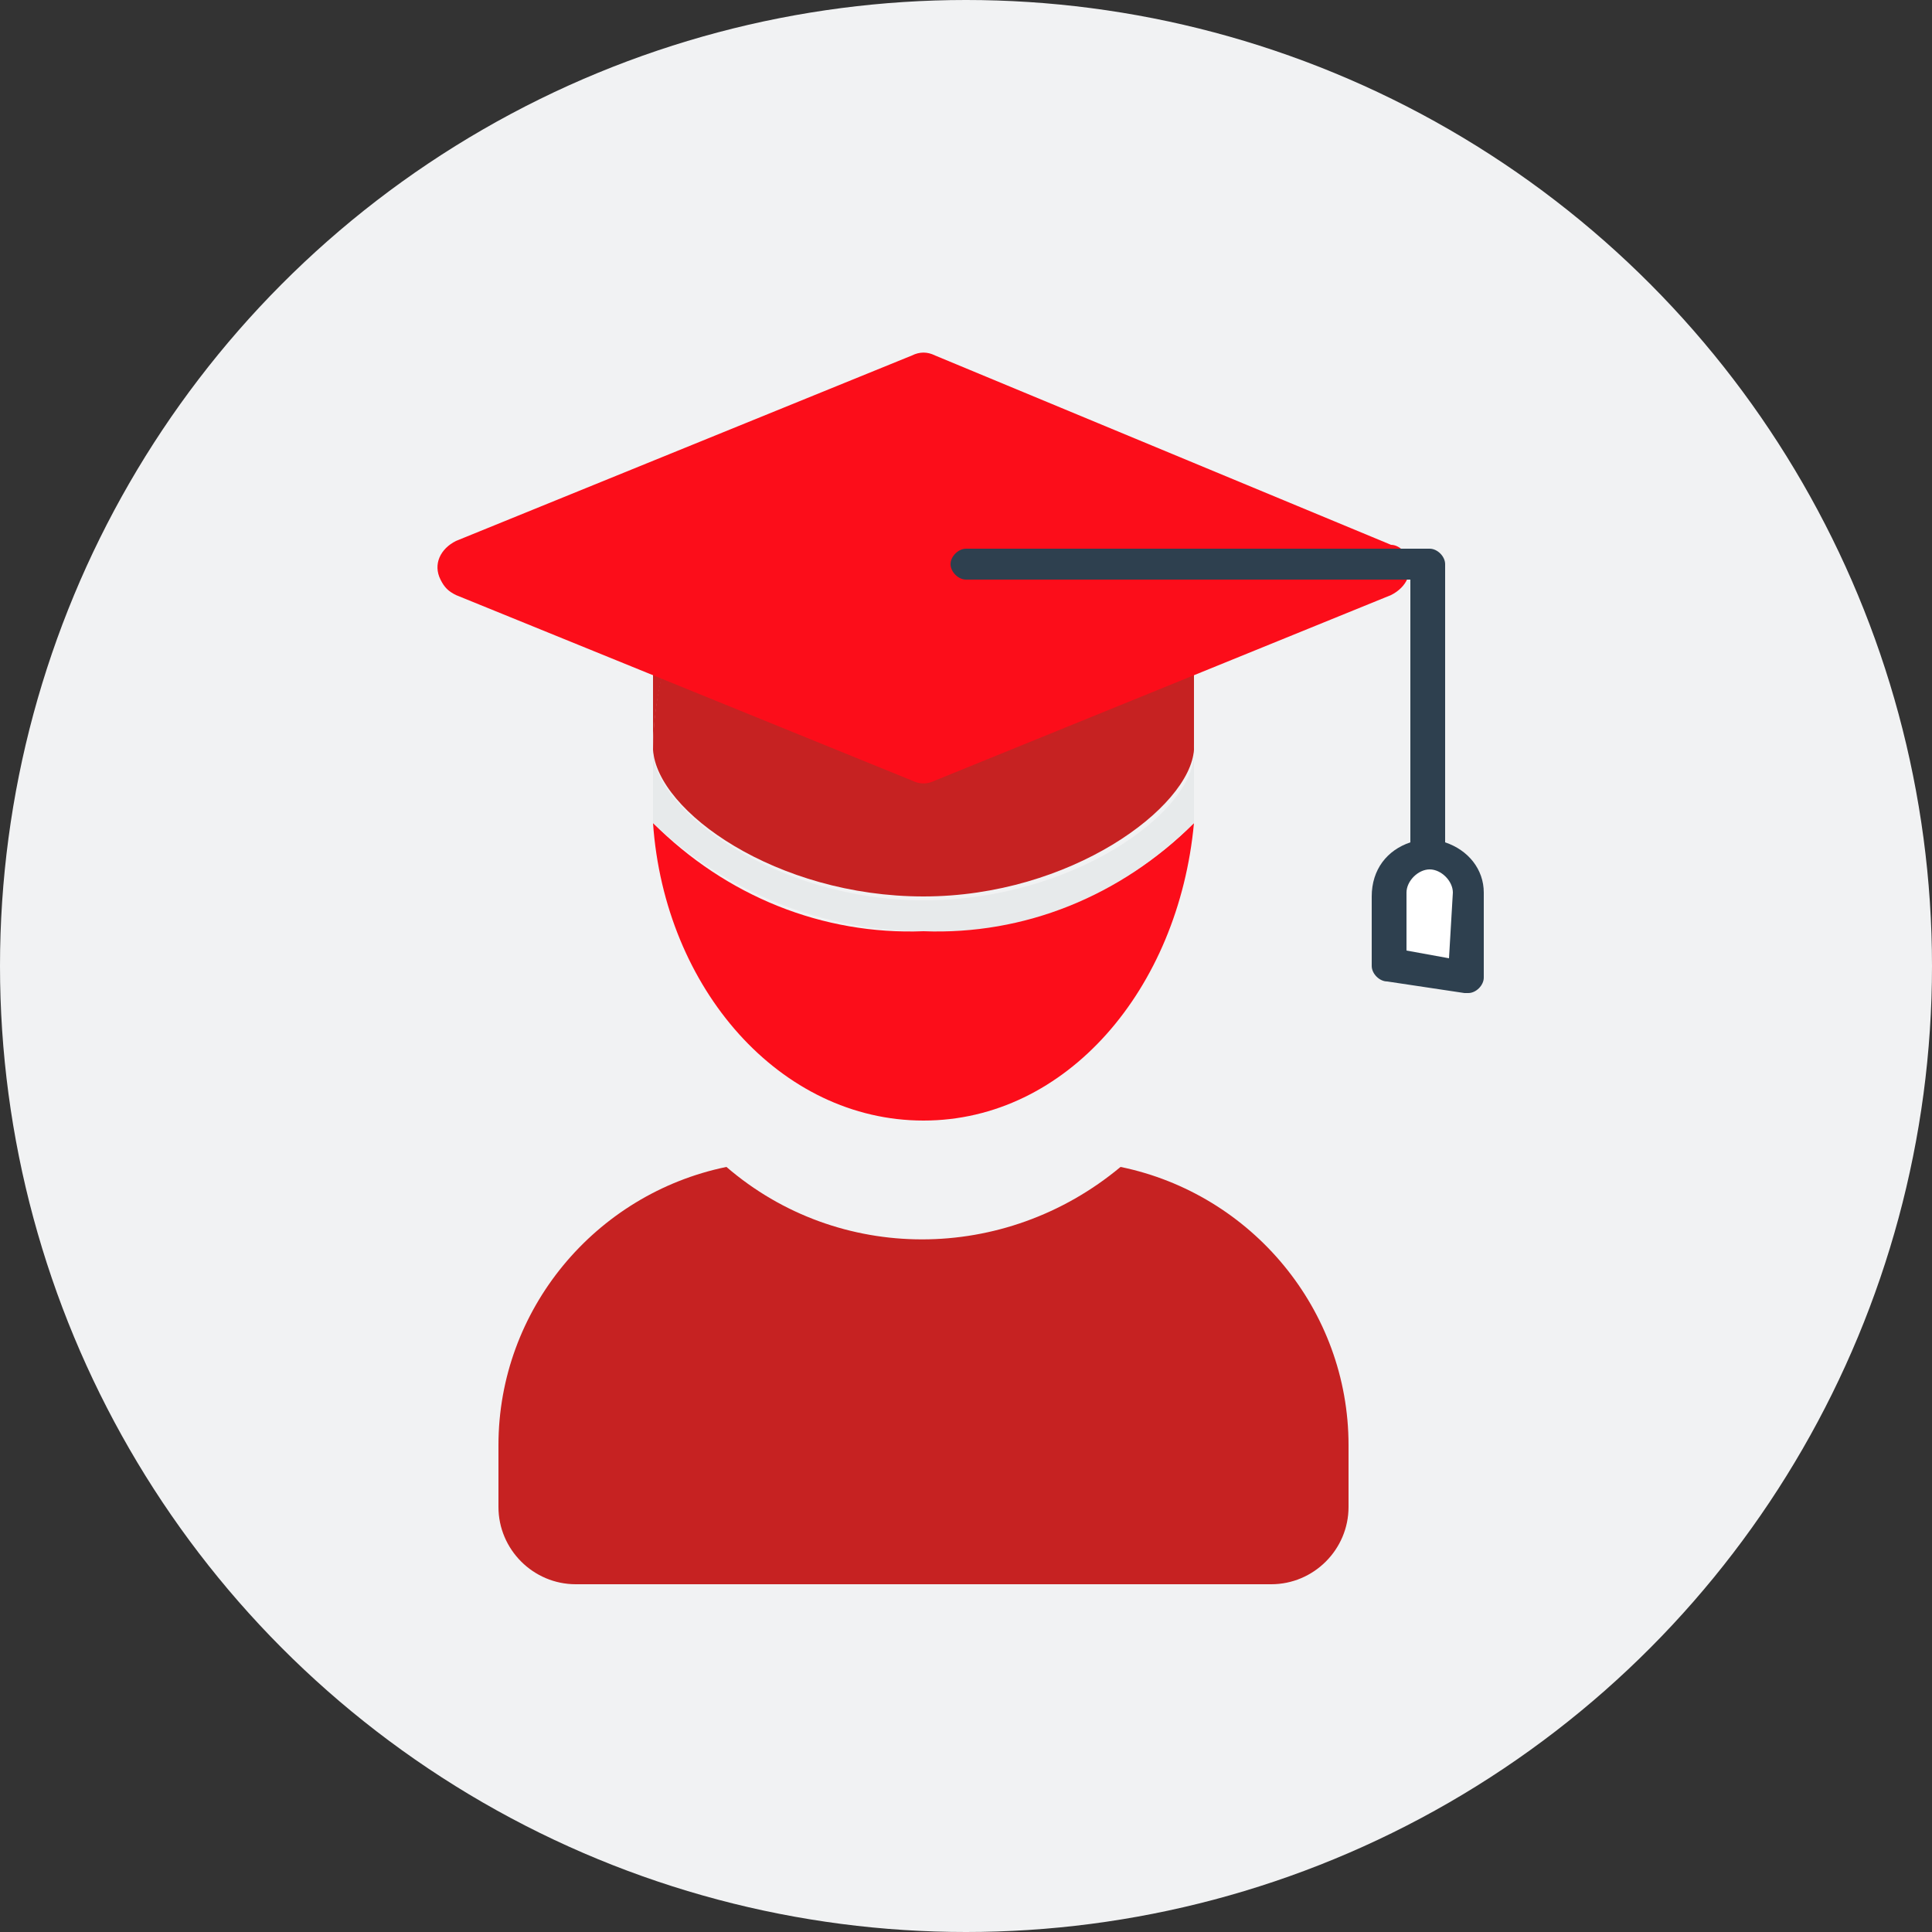 <?xml version="1.0" encoding="utf-8"?>
<!-- Generator: Adobe Illustrator 24.0.3, SVG Export Plug-In . SVG Version: 6.00 Build 0)  -->
<svg version="1.1" id="Calque_1" xmlns="http://www.w3.org/2000/svg" xmlns:xlink="http://www.w3.org/1999/xlink" x="0px" y="0px"
	 width="50px" height="50px" viewBox="0 0 50 50" style="enable-background:new 0 0 50 50;" xml:space="preserve">
<rect x="0" y="0" width="50" height="50" fill="#333333" stroke="none"/>
<style type="text/css">
	.st0{fill:#F1F2F3;}
	.st1{fill:#FFFFFF;}
	.st2{fill:#C62222;}
	.st3{fill:#FC0D1A;}
	.st4{fill:none;}
	.st5{fill:#E7EAEB;}
	.st6{fill:#2E404F;}
</style>
<title>picto-oje</title>
<circle class="st0" cx="25" cy="25" r="25"/>
<path class="st1" d="M36,25h2v-2c0-0.6-0.4-1-1-1s-1,0.4-1,1V25z"/>
<path class="st2" d="M29,30.2c-3,2.5-7.3,2.5-10.2,0c-3.4,0.7-5.9,3.7-5.9,7.2V39c0,1.1,0.9,2,2,2h18c1.1,0,2-0.9,2-2v-1.6
	C34.9,33.9,32.4,30.9,29,30.2z"/>
<path class="st3" d="M23.9,24.1c-2.6,0.1-5.1-0.9-7-2.8c0.3,4.3,3.3,7.7,7,7.7s6.6-3.4,7-7.7C29,23.2,26.5,24.1,23.9,24.1z"/>
<path class="st3" d="M23.9,12c-2.5,0-4.7,0.9-6,3.3h11.9C28.6,12.9,26.4,12,23.9,12z"/>
<path class="st2" d="M16.9,19.5L16.9,19.5c0-1.5,0.4-2.9,1-4.2h-1.4l0,0h0.4V19.5z"/>
<path class="st2" d="M30.9,19.5v-4.2h0.4l0,0h-1.4C30.5,16.6,30.8,18,30.9,19.5L30.9,19.5z"/>
<path class="st2" d="M23.9,23.2c3.8,0,6.9-2.3,7-3.8c0-1.5-0.4-2.9-1-4.2h-12c-0.6,1.3-1,2.8-1,4.2C17,21,20.1,23.2,23.9,23.2z"/>
<path class="st4" d="M31.3,15.3h-0.4v4.2l0,0c0,0.3,0,0.7,0,1v0.1c0,0.2,0,0.5,0,0.7c0.5-0.5,0.8-1.2,0.9-1.9v-4.2L31.3,15.3
	L31.3,15.3z"/>
<path class="st4" d="M16.9,20.6v-0.1c0-0.4,0-0.7,0-1l0,0v-4.2h-0.8v4.2c0.1,0.7,0.4,1.4,0.9,1.9C16.9,21.1,16.9,20.9,16.9,20.6z"/>
<path class="st5" d="M30.9,19.5c0,1.5-3.1,3.8-7,3.8c-3.8,0-6.9-2.3-7-3.8c0,0.3,0,0.7,0,1v0.1c0,0.2,0,0.5,0,0.7
	c1.9,1.8,4.4,2.8,7,2.8c2.6,0.1,5.1-0.9,7-2.8c0-0.2,0-0.5,0-0.7v-0.1C30.9,20.1,30.9,19.8,30.9,19.5z"/>
<path class="st3" d="M36,14.1L24.2,9.2c-0.2-0.1-0.4-0.1-0.6,0L11.8,14c-0.4,0.2-0.6,0.6-0.4,1c0.1,0.2,0.2,0.3,0.4,0.4l11.8,4.8
	c0.2,0.1,0.4,0.1,0.6,0L36,15.4c0.4-0.2,0.6-0.6,0.4-1C36.4,14.3,36.2,14.1,36,14.1z"/>
<path class="st6" d="M37.4,21.8v-7.2c0-0.2-0.2-0.4-0.4-0.4l0,0H25c-0.2,0-0.4,0.2-0.4,0.4S24.8,15,25,15l0,0h11.5v6.8
	c-0.6,0.2-1,0.7-1,1.4V25c0,0.2,0.2,0.4,0.4,0.4l2,0.3c0,0,0,0,0.1,0c0.2,0,0.4-0.2,0.4-0.4v-2.2l0,0C38.4,22.5,38,22,37.4,21.8z
	 M37.5,24.8l-1.1-0.2v-1.5c0-0.3,0.3-0.6,0.6-0.6s0.6,0.3,0.6,0.6L37.5,24.8z"/>
</svg>
